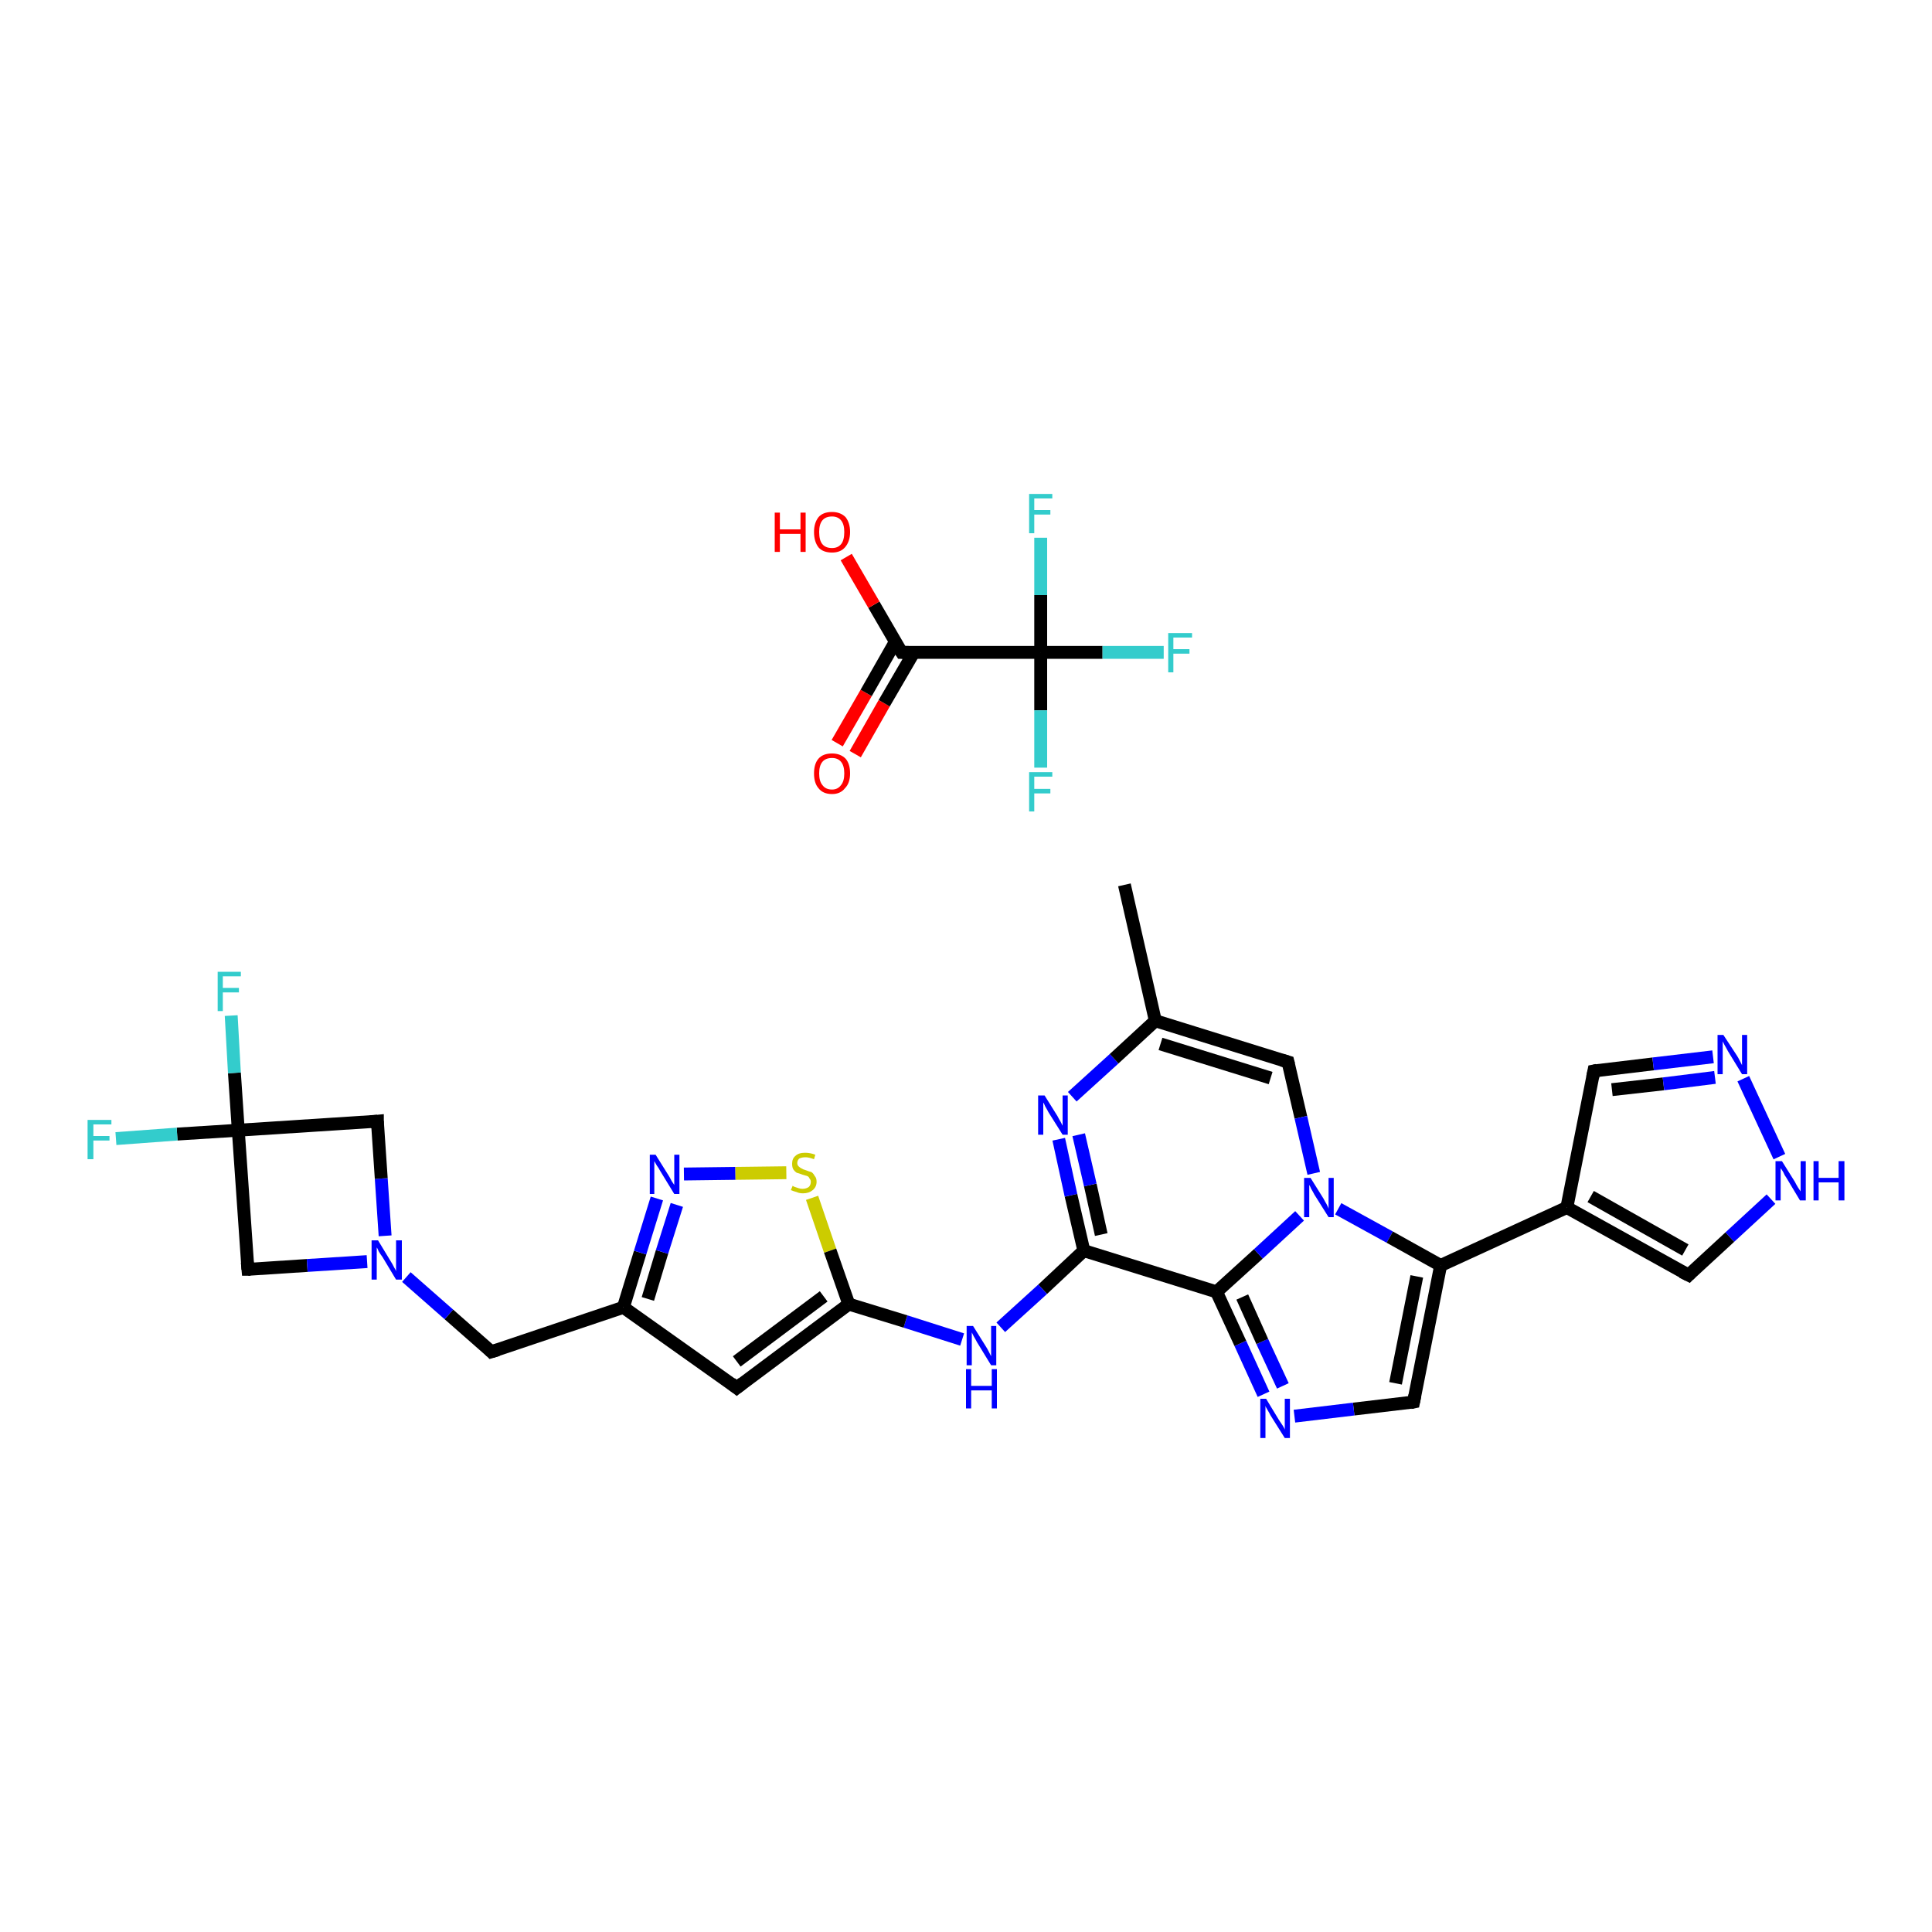 <?xml version='1.0' encoding='iso-8859-1'?>
<svg version='1.1' baseProfile='full'
              xmlns='http://www.w3.org/2000/svg'
                      xmlns:rdkit='http://www.rdkit.org/xml'
                      xmlns:xlink='http://www.w3.org/1999/xlink'
                  xml:space='preserve'
width='300px' height='300px' viewBox='0 0 300 300'>
<!-- END OF HEADER -->
<rect style='opacity:1.0;fill:#FFFFFF;stroke:none' width='300.0' height='300.0' x='0.0' y='0.0'> </rect>
<path class='bond-0 atom-0 atom-1' d='M 174.6,137.4 L 179.4,158.5' style='fill:none;fill-rule:evenodd;stroke:#000000;stroke-width:2.0px;stroke-linecap:butt;stroke-linejoin:miter;stroke-opacity:1' />
<path class='bond-1 atom-1 atom-2' d='M 179.4,158.5 L 200.0,164.9' style='fill:none;fill-rule:evenodd;stroke:#000000;stroke-width:2.0px;stroke-linecap:butt;stroke-linejoin:miter;stroke-opacity:1' />
<path class='bond-1 atom-1 atom-2' d='M 180.2,162.1 L 197.3,167.4' style='fill:none;fill-rule:evenodd;stroke:#000000;stroke-width:2.0px;stroke-linecap:butt;stroke-linejoin:miter;stroke-opacity:1' />
<path class='bond-2 atom-2 atom-3' d='M 200.0,164.9 L 202.0,173.5' style='fill:none;fill-rule:evenodd;stroke:#000000;stroke-width:2.0px;stroke-linecap:butt;stroke-linejoin:miter;stroke-opacity:1' />
<path class='bond-2 atom-2 atom-3' d='M 202.0,173.5 L 204.0,182.2' style='fill:none;fill-rule:evenodd;stroke:#0000FF;stroke-width:2.0px;stroke-linecap:butt;stroke-linejoin:miter;stroke-opacity:1' />
<path class='bond-3 atom-3 atom-4' d='M 207.8,187.7 L 215.8,192.1' style='fill:none;fill-rule:evenodd;stroke:#0000FF;stroke-width:2.0px;stroke-linecap:butt;stroke-linejoin:miter;stroke-opacity:1' />
<path class='bond-3 atom-3 atom-4' d='M 215.8,192.1 L 223.7,196.5' style='fill:none;fill-rule:evenodd;stroke:#000000;stroke-width:2.0px;stroke-linecap:butt;stroke-linejoin:miter;stroke-opacity:1' />
<path class='bond-4 atom-4 atom-5' d='M 223.7,196.5 L 243.3,187.5' style='fill:none;fill-rule:evenodd;stroke:#000000;stroke-width:2.0px;stroke-linecap:butt;stroke-linejoin:miter;stroke-opacity:1' />
<path class='bond-5 atom-5 atom-6' d='M 243.3,187.5 L 247.5,166.3' style='fill:none;fill-rule:evenodd;stroke:#000000;stroke-width:2.0px;stroke-linecap:butt;stroke-linejoin:miter;stroke-opacity:1' />
<path class='bond-6 atom-6 atom-7' d='M 247.5,166.3 L 256.7,165.2' style='fill:none;fill-rule:evenodd;stroke:#000000;stroke-width:2.0px;stroke-linecap:butt;stroke-linejoin:miter;stroke-opacity:1' />
<path class='bond-6 atom-6 atom-7' d='M 256.7,165.2 L 266.0,164.1' style='fill:none;fill-rule:evenodd;stroke:#0000FF;stroke-width:2.0px;stroke-linecap:butt;stroke-linejoin:miter;stroke-opacity:1' />
<path class='bond-6 atom-6 atom-7' d='M 250.3,169.2 L 258.3,168.3' style='fill:none;fill-rule:evenodd;stroke:#000000;stroke-width:2.0px;stroke-linecap:butt;stroke-linejoin:miter;stroke-opacity:1' />
<path class='bond-6 atom-6 atom-7' d='M 258.3,168.3 L 266.3,167.3' style='fill:none;fill-rule:evenodd;stroke:#0000FF;stroke-width:2.0px;stroke-linecap:butt;stroke-linejoin:miter;stroke-opacity:1' />
<path class='bond-7 atom-7 atom-8' d='M 270.7,167.5 L 276.3,179.6' style='fill:none;fill-rule:evenodd;stroke:#0000FF;stroke-width:2.0px;stroke-linecap:butt;stroke-linejoin:miter;stroke-opacity:1' />
<path class='bond-8 atom-8 atom-9' d='M 275.0,186.2 L 268.6,192.1' style='fill:none;fill-rule:evenodd;stroke:#0000FF;stroke-width:2.0px;stroke-linecap:butt;stroke-linejoin:miter;stroke-opacity:1' />
<path class='bond-8 atom-8 atom-9' d='M 268.6,192.1 L 262.2,198.0' style='fill:none;fill-rule:evenodd;stroke:#000000;stroke-width:2.0px;stroke-linecap:butt;stroke-linejoin:miter;stroke-opacity:1' />
<path class='bond-9 atom-4 atom-10' d='M 223.7,196.5 L 219.5,217.7' style='fill:none;fill-rule:evenodd;stroke:#000000;stroke-width:2.0px;stroke-linecap:butt;stroke-linejoin:miter;stroke-opacity:1' />
<path class='bond-9 atom-4 atom-10' d='M 220.0,198.2 L 216.7,214.8' style='fill:none;fill-rule:evenodd;stroke:#000000;stroke-width:2.0px;stroke-linecap:butt;stroke-linejoin:miter;stroke-opacity:1' />
<path class='bond-10 atom-10 atom-11' d='M 219.5,217.7 L 210.2,218.8' style='fill:none;fill-rule:evenodd;stroke:#000000;stroke-width:2.0px;stroke-linecap:butt;stroke-linejoin:miter;stroke-opacity:1' />
<path class='bond-10 atom-10 atom-11' d='M 210.2,218.8 L 201.0,219.9' style='fill:none;fill-rule:evenodd;stroke:#0000FF;stroke-width:2.0px;stroke-linecap:butt;stroke-linejoin:miter;stroke-opacity:1' />
<path class='bond-11 atom-11 atom-12' d='M 196.2,216.5 L 192.6,208.6' style='fill:none;fill-rule:evenodd;stroke:#0000FF;stroke-width:2.0px;stroke-linecap:butt;stroke-linejoin:miter;stroke-opacity:1' />
<path class='bond-11 atom-11 atom-12' d='M 192.6,208.6 L 188.9,200.6' style='fill:none;fill-rule:evenodd;stroke:#000000;stroke-width:2.0px;stroke-linecap:butt;stroke-linejoin:miter;stroke-opacity:1' />
<path class='bond-11 atom-11 atom-12' d='M 199.2,215.2 L 196.0,208.3' style='fill:none;fill-rule:evenodd;stroke:#0000FF;stroke-width:2.0px;stroke-linecap:butt;stroke-linejoin:miter;stroke-opacity:1' />
<path class='bond-11 atom-11 atom-12' d='M 196.0,208.3 L 192.9,201.4' style='fill:none;fill-rule:evenodd;stroke:#000000;stroke-width:2.0px;stroke-linecap:butt;stroke-linejoin:miter;stroke-opacity:1' />
<path class='bond-12 atom-12 atom-13' d='M 188.9,200.6 L 168.3,194.2' style='fill:none;fill-rule:evenodd;stroke:#000000;stroke-width:2.0px;stroke-linecap:butt;stroke-linejoin:miter;stroke-opacity:1' />
<path class='bond-13 atom-13 atom-14' d='M 168.3,194.2 L 161.9,200.2' style='fill:none;fill-rule:evenodd;stroke:#000000;stroke-width:2.0px;stroke-linecap:butt;stroke-linejoin:miter;stroke-opacity:1' />
<path class='bond-13 atom-13 atom-14' d='M 161.9,200.2 L 155.4,206.1' style='fill:none;fill-rule:evenodd;stroke:#0000FF;stroke-width:2.0px;stroke-linecap:butt;stroke-linejoin:miter;stroke-opacity:1' />
<path class='bond-14 atom-14 atom-15' d='M 149.4,208.0 L 140.6,205.2' style='fill:none;fill-rule:evenodd;stroke:#0000FF;stroke-width:2.0px;stroke-linecap:butt;stroke-linejoin:miter;stroke-opacity:1' />
<path class='bond-14 atom-14 atom-15' d='M 140.6,205.2 L 131.8,202.5' style='fill:none;fill-rule:evenodd;stroke:#000000;stroke-width:2.0px;stroke-linecap:butt;stroke-linejoin:miter;stroke-opacity:1' />
<path class='bond-15 atom-15 atom-16' d='M 131.8,202.5 L 114.4,215.5' style='fill:none;fill-rule:evenodd;stroke:#000000;stroke-width:2.0px;stroke-linecap:butt;stroke-linejoin:miter;stroke-opacity:1' />
<path class='bond-15 atom-15 atom-16' d='M 127.9,201.3 L 114.4,211.4' style='fill:none;fill-rule:evenodd;stroke:#000000;stroke-width:2.0px;stroke-linecap:butt;stroke-linejoin:miter;stroke-opacity:1' />
<path class='bond-16 atom-16 atom-17' d='M 114.4,215.5 L 96.8,203.0' style='fill:none;fill-rule:evenodd;stroke:#000000;stroke-width:2.0px;stroke-linecap:butt;stroke-linejoin:miter;stroke-opacity:1' />
<path class='bond-17 atom-17 atom-18' d='M 96.8,203.0 L 76.3,209.9' style='fill:none;fill-rule:evenodd;stroke:#000000;stroke-width:2.0px;stroke-linecap:butt;stroke-linejoin:miter;stroke-opacity:1' />
<path class='bond-18 atom-18 atom-19' d='M 76.3,209.9 L 69.7,204.1' style='fill:none;fill-rule:evenodd;stroke:#000000;stroke-width:2.0px;stroke-linecap:butt;stroke-linejoin:miter;stroke-opacity:1' />
<path class='bond-18 atom-18 atom-19' d='M 69.7,204.1 L 63.1,198.3' style='fill:none;fill-rule:evenodd;stroke:#0000FF;stroke-width:2.0px;stroke-linecap:butt;stroke-linejoin:miter;stroke-opacity:1' />
<path class='bond-19 atom-19 atom-20' d='M 59.8,191.9 L 59.2,183.0' style='fill:none;fill-rule:evenodd;stroke:#0000FF;stroke-width:2.0px;stroke-linecap:butt;stroke-linejoin:miter;stroke-opacity:1' />
<path class='bond-19 atom-19 atom-20' d='M 59.2,183.0 L 58.6,174.1' style='fill:none;fill-rule:evenodd;stroke:#000000;stroke-width:2.0px;stroke-linecap:butt;stroke-linejoin:miter;stroke-opacity:1' />
<path class='bond-20 atom-20 atom-21' d='M 58.6,174.1 L 37.0,175.5' style='fill:none;fill-rule:evenodd;stroke:#000000;stroke-width:2.0px;stroke-linecap:butt;stroke-linejoin:miter;stroke-opacity:1' />
<path class='bond-21 atom-21 atom-22' d='M 37.0,175.5 L 27.5,176.1' style='fill:none;fill-rule:evenodd;stroke:#000000;stroke-width:2.0px;stroke-linecap:butt;stroke-linejoin:miter;stroke-opacity:1' />
<path class='bond-21 atom-21 atom-22' d='M 27.5,176.1 L 18.0,176.8' style='fill:none;fill-rule:evenodd;stroke:#33CCCC;stroke-width:2.0px;stroke-linecap:butt;stroke-linejoin:miter;stroke-opacity:1' />
<path class='bond-22 atom-21 atom-23' d='M 37.0,175.5 L 36.4,166.6' style='fill:none;fill-rule:evenodd;stroke:#000000;stroke-width:2.0px;stroke-linecap:butt;stroke-linejoin:miter;stroke-opacity:1' />
<path class='bond-22 atom-21 atom-23' d='M 36.4,166.6 L 35.9,157.7' style='fill:none;fill-rule:evenodd;stroke:#33CCCC;stroke-width:2.0px;stroke-linecap:butt;stroke-linejoin:miter;stroke-opacity:1' />
<path class='bond-23 atom-21 atom-24' d='M 37.0,175.5 L 38.5,197.1' style='fill:none;fill-rule:evenodd;stroke:#000000;stroke-width:2.0px;stroke-linecap:butt;stroke-linejoin:miter;stroke-opacity:1' />
<path class='bond-24 atom-17 atom-25' d='M 96.8,203.0 L 99.4,194.5' style='fill:none;fill-rule:evenodd;stroke:#000000;stroke-width:2.0px;stroke-linecap:butt;stroke-linejoin:miter;stroke-opacity:1' />
<path class='bond-24 atom-17 atom-25' d='M 99.4,194.5 L 102.0,186.1' style='fill:none;fill-rule:evenodd;stroke:#0000FF;stroke-width:2.0px;stroke-linecap:butt;stroke-linejoin:miter;stroke-opacity:1' />
<path class='bond-24 atom-17 atom-25' d='M 100.6,201.7 L 102.8,194.4' style='fill:none;fill-rule:evenodd;stroke:#000000;stroke-width:2.0px;stroke-linecap:butt;stroke-linejoin:miter;stroke-opacity:1' />
<path class='bond-24 atom-17 atom-25' d='M 102.8,194.4 L 105.1,187.1' style='fill:none;fill-rule:evenodd;stroke:#0000FF;stroke-width:2.0px;stroke-linecap:butt;stroke-linejoin:miter;stroke-opacity:1' />
<path class='bond-25 atom-25 atom-26' d='M 106.2,182.3 L 114.2,182.2' style='fill:none;fill-rule:evenodd;stroke:#0000FF;stroke-width:2.0px;stroke-linecap:butt;stroke-linejoin:miter;stroke-opacity:1' />
<path class='bond-25 atom-25 atom-26' d='M 114.2,182.2 L 122.1,182.1' style='fill:none;fill-rule:evenodd;stroke:#CCCC00;stroke-width:2.0px;stroke-linecap:butt;stroke-linejoin:miter;stroke-opacity:1' />
<path class='bond-26 atom-13 atom-27' d='M 168.3,194.2 L 166.3,185.6' style='fill:none;fill-rule:evenodd;stroke:#000000;stroke-width:2.0px;stroke-linecap:butt;stroke-linejoin:miter;stroke-opacity:1' />
<path class='bond-26 atom-13 atom-27' d='M 166.3,185.6 L 164.4,176.9' style='fill:none;fill-rule:evenodd;stroke:#0000FF;stroke-width:2.0px;stroke-linecap:butt;stroke-linejoin:miter;stroke-opacity:1' />
<path class='bond-26 atom-13 atom-27' d='M 171.0,191.7 L 169.3,184.0' style='fill:none;fill-rule:evenodd;stroke:#000000;stroke-width:2.0px;stroke-linecap:butt;stroke-linejoin:miter;stroke-opacity:1' />
<path class='bond-26 atom-13 atom-27' d='M 169.3,184.0 L 167.5,176.2' style='fill:none;fill-rule:evenodd;stroke:#0000FF;stroke-width:2.0px;stroke-linecap:butt;stroke-linejoin:miter;stroke-opacity:1' />
<path class='bond-27 atom-28 atom-29' d='M 130.0,115.4 L 134.5,107.6' style='fill:none;fill-rule:evenodd;stroke:#FF0000;stroke-width:2.0px;stroke-linecap:butt;stroke-linejoin:miter;stroke-opacity:1' />
<path class='bond-27 atom-28 atom-29' d='M 134.5,107.6 L 139.0,99.7' style='fill:none;fill-rule:evenodd;stroke:#000000;stroke-width:2.0px;stroke-linecap:butt;stroke-linejoin:miter;stroke-opacity:1' />
<path class='bond-27 atom-28 atom-29' d='M 132.8,117.1 L 137.3,109.2' style='fill:none;fill-rule:evenodd;stroke:#FF0000;stroke-width:2.0px;stroke-linecap:butt;stroke-linejoin:miter;stroke-opacity:1' />
<path class='bond-27 atom-28 atom-29' d='M 137.3,109.2 L 141.9,101.3' style='fill:none;fill-rule:evenodd;stroke:#000000;stroke-width:2.0px;stroke-linecap:butt;stroke-linejoin:miter;stroke-opacity:1' />
<path class='bond-28 atom-29 atom-30' d='M 140.0,101.3 L 135.7,93.9' style='fill:none;fill-rule:evenodd;stroke:#000000;stroke-width:2.0px;stroke-linecap:butt;stroke-linejoin:miter;stroke-opacity:1' />
<path class='bond-28 atom-29 atom-30' d='M 135.7,93.9 L 131.4,86.5' style='fill:none;fill-rule:evenodd;stroke:#FF0000;stroke-width:2.0px;stroke-linecap:butt;stroke-linejoin:miter;stroke-opacity:1' />
<path class='bond-29 atom-29 atom-31' d='M 140.0,101.3 L 161.6,101.3' style='fill:none;fill-rule:evenodd;stroke:#000000;stroke-width:2.0px;stroke-linecap:butt;stroke-linejoin:miter;stroke-opacity:1' />
<path class='bond-30 atom-31 atom-32' d='M 161.6,101.3 L 171.2,101.3' style='fill:none;fill-rule:evenodd;stroke:#000000;stroke-width:2.0px;stroke-linecap:butt;stroke-linejoin:miter;stroke-opacity:1' />
<path class='bond-30 atom-31 atom-32' d='M 171.2,101.3 L 180.7,101.3' style='fill:none;fill-rule:evenodd;stroke:#33CCCC;stroke-width:2.0px;stroke-linecap:butt;stroke-linejoin:miter;stroke-opacity:1' />
<path class='bond-31 atom-31 atom-33' d='M 161.6,101.3 L 161.6,110.3' style='fill:none;fill-rule:evenodd;stroke:#000000;stroke-width:2.0px;stroke-linecap:butt;stroke-linejoin:miter;stroke-opacity:1' />
<path class='bond-31 atom-31 atom-33' d='M 161.6,110.3 L 161.6,119.2' style='fill:none;fill-rule:evenodd;stroke:#33CCCC;stroke-width:2.0px;stroke-linecap:butt;stroke-linejoin:miter;stroke-opacity:1' />
<path class='bond-32 atom-31 atom-34' d='M 161.6,101.3 L 161.6,92.4' style='fill:none;fill-rule:evenodd;stroke:#000000;stroke-width:2.0px;stroke-linecap:butt;stroke-linejoin:miter;stroke-opacity:1' />
<path class='bond-32 atom-31 atom-34' d='M 161.6,92.4 L 161.6,83.5' style='fill:none;fill-rule:evenodd;stroke:#33CCCC;stroke-width:2.0px;stroke-linecap:butt;stroke-linejoin:miter;stroke-opacity:1' />
<path class='bond-33 atom-27 atom-1' d='M 166.5,170.3 L 173.0,164.4' style='fill:none;fill-rule:evenodd;stroke:#0000FF;stroke-width:2.0px;stroke-linecap:butt;stroke-linejoin:miter;stroke-opacity:1' />
<path class='bond-33 atom-27 atom-1' d='M 173.0,164.4 L 179.4,158.5' style='fill:none;fill-rule:evenodd;stroke:#000000;stroke-width:2.0px;stroke-linecap:butt;stroke-linejoin:miter;stroke-opacity:1' />
<path class='bond-34 atom-12 atom-3' d='M 188.9,200.6 L 195.4,194.7' style='fill:none;fill-rule:evenodd;stroke:#000000;stroke-width:2.0px;stroke-linecap:butt;stroke-linejoin:miter;stroke-opacity:1' />
<path class='bond-34 atom-12 atom-3' d='M 195.4,194.7 L 201.8,188.8' style='fill:none;fill-rule:evenodd;stroke:#0000FF;stroke-width:2.0px;stroke-linecap:butt;stroke-linejoin:miter;stroke-opacity:1' />
<path class='bond-35 atom-26 atom-15' d='M 126.1,186.0 L 128.9,194.2' style='fill:none;fill-rule:evenodd;stroke:#CCCC00;stroke-width:2.0px;stroke-linecap:butt;stroke-linejoin:miter;stroke-opacity:1' />
<path class='bond-35 atom-26 atom-15' d='M 128.9,194.2 L 131.8,202.5' style='fill:none;fill-rule:evenodd;stroke:#000000;stroke-width:2.0px;stroke-linecap:butt;stroke-linejoin:miter;stroke-opacity:1' />
<path class='bond-36 atom-9 atom-5' d='M 262.2,198.0 L 243.3,187.5' style='fill:none;fill-rule:evenodd;stroke:#000000;stroke-width:2.0px;stroke-linecap:butt;stroke-linejoin:miter;stroke-opacity:1' />
<path class='bond-36 atom-9 atom-5' d='M 261.7,194.1 L 247.0,185.8' style='fill:none;fill-rule:evenodd;stroke:#000000;stroke-width:2.0px;stroke-linecap:butt;stroke-linejoin:miter;stroke-opacity:1' />
<path class='bond-37 atom-24 atom-19' d='M 38.5,197.1 L 47.7,196.5' style='fill:none;fill-rule:evenodd;stroke:#000000;stroke-width:2.0px;stroke-linecap:butt;stroke-linejoin:miter;stroke-opacity:1' />
<path class='bond-37 atom-24 atom-19' d='M 47.7,196.5 L 57.0,195.9' style='fill:none;fill-rule:evenodd;stroke:#0000FF;stroke-width:2.0px;stroke-linecap:butt;stroke-linejoin:miter;stroke-opacity:1' />
<path d='M 199.0,164.6 L 200.0,164.9 L 200.1,165.3' style='fill:none;stroke:#000000;stroke-width:2.0px;stroke-linecap:butt;stroke-linejoin:miter;stroke-opacity:1;' />
<path d='M 247.3,167.3 L 247.5,166.3 L 248.0,166.2' style='fill:none;stroke:#000000;stroke-width:2.0px;stroke-linecap:butt;stroke-linejoin:miter;stroke-opacity:1;' />
<path d='M 262.5,197.7 L 262.2,198.0 L 261.2,197.5' style='fill:none;stroke:#000000;stroke-width:2.0px;stroke-linecap:butt;stroke-linejoin:miter;stroke-opacity:1;' />
<path d='M 219.7,216.7 L 219.5,217.7 L 219.0,217.8' style='fill:none;stroke:#000000;stroke-width:2.0px;stroke-linecap:butt;stroke-linejoin:miter;stroke-opacity:1;' />
<path d='M 115.3,214.8 L 114.4,215.5 L 113.5,214.8' style='fill:none;stroke:#000000;stroke-width:2.0px;stroke-linecap:butt;stroke-linejoin:miter;stroke-opacity:1;' />
<path d='M 77.3,209.6 L 76.3,209.9 L 76.0,209.6' style='fill:none;stroke:#000000;stroke-width:2.0px;stroke-linecap:butt;stroke-linejoin:miter;stroke-opacity:1;' />
<path d='M 58.6,174.5 L 58.6,174.1 L 57.5,174.2' style='fill:none;stroke:#000000;stroke-width:2.0px;stroke-linecap:butt;stroke-linejoin:miter;stroke-opacity:1;' />
<path d='M 38.4,196.0 L 38.5,197.1 L 38.9,197.1' style='fill:none;stroke:#000000;stroke-width:2.0px;stroke-linecap:butt;stroke-linejoin:miter;stroke-opacity:1;' />
<path d='M 139.8,101.0 L 140.0,101.3 L 141.1,101.3' style='fill:none;stroke:#000000;stroke-width:2.0px;stroke-linecap:butt;stroke-linejoin:miter;stroke-opacity:1;' />
<path class='atom-3' d='M 203.5 182.9
L 205.5 186.1
Q 205.7 186.5, 206.0 187.0
Q 206.3 187.6, 206.3 187.7
L 206.3 182.9
L 207.1 182.9
L 207.1 189.0
L 206.3 189.0
L 204.1 185.5
Q 203.9 185.1, 203.6 184.6
Q 203.4 184.1, 203.3 184.0
L 203.3 189.0
L 202.5 189.0
L 202.5 182.9
L 203.5 182.9
' fill='#0000FF'/>
<path class='atom-7' d='M 267.6 160.7
L 269.7 163.9
Q 269.9 164.2, 270.2 164.8
Q 270.5 165.4, 270.5 165.4
L 270.5 160.7
L 271.3 160.7
L 271.3 166.8
L 270.5 166.8
L 268.3 163.2
Q 268.1 162.8, 267.8 162.3
Q 267.6 161.9, 267.5 161.7
L 267.5 166.8
L 266.7 166.8
L 266.7 160.7
L 267.6 160.7
' fill='#0000FF'/>
<path class='atom-8' d='M 276.7 180.3
L 278.7 183.5
Q 278.9 183.9, 279.2 184.4
Q 279.6 185.0, 279.6 185.0
L 279.6 180.3
L 280.4 180.3
L 280.4 186.4
L 279.5 186.4
L 277.4 182.9
Q 277.1 182.5, 276.9 182.0
Q 276.6 181.5, 276.5 181.4
L 276.5 186.4
L 275.7 186.4
L 275.7 180.3
L 276.7 180.3
' fill='#0000FF'/>
<path class='atom-8' d='M 281.6 180.3
L 282.4 180.3
L 282.4 182.9
L 285.5 182.9
L 285.5 180.3
L 286.4 180.3
L 286.4 186.4
L 285.5 186.4
L 285.5 183.6
L 282.4 183.6
L 282.4 186.4
L 281.6 186.4
L 281.6 180.3
' fill='#0000FF'/>
<path class='atom-11' d='M 196.6 217.2
L 198.6 220.5
Q 198.8 220.8, 199.2 221.4
Q 199.5 221.9, 199.5 222.0
L 199.5 217.2
L 200.3 217.2
L 200.3 223.3
L 199.5 223.3
L 197.3 219.8
Q 197.1 219.4, 196.8 218.9
Q 196.5 218.4, 196.5 218.3
L 196.5 223.3
L 195.7 223.3
L 195.7 217.2
L 196.6 217.2
' fill='#0000FF'/>
<path class='atom-14' d='M 151.1 205.9
L 153.1 209.1
Q 153.3 209.4, 153.6 210.0
Q 153.9 210.6, 153.9 210.6
L 153.9 205.9
L 154.7 205.9
L 154.7 212.0
L 153.9 212.0
L 151.7 208.4
Q 151.5 208.0, 151.2 207.5
Q 151.0 207.1, 150.9 206.9
L 150.9 212.0
L 150.1 212.0
L 150.1 205.9
L 151.1 205.9
' fill='#0000FF'/>
<path class='atom-14' d='M 150.0 212.6
L 150.8 212.6
L 150.8 215.2
L 154.0 215.2
L 154.0 212.6
L 154.8 212.6
L 154.8 218.7
L 154.0 218.7
L 154.0 215.9
L 150.8 215.9
L 150.8 218.7
L 150.0 218.7
L 150.0 212.6
' fill='#0000FF'/>
<path class='atom-19' d='M 58.7 192.6
L 60.7 195.9
Q 60.9 196.2, 61.2 196.8
Q 61.5 197.3, 61.5 197.4
L 61.5 192.6
L 62.4 192.6
L 62.4 198.7
L 61.5 198.7
L 59.4 195.2
Q 59.1 194.8, 58.8 194.3
Q 58.6 193.8, 58.5 193.7
L 58.5 198.7
L 57.7 198.7
L 57.7 192.6
L 58.7 192.6
' fill='#0000FF'/>
<path class='atom-22' d='M 13.6 173.9
L 17.3 173.9
L 17.3 174.6
L 14.5 174.6
L 14.5 176.4
L 17.0 176.4
L 17.0 177.1
L 14.5 177.1
L 14.5 180.0
L 13.6 180.0
L 13.6 173.9
' fill='#33CCCC'/>
<path class='atom-23' d='M 33.8 150.9
L 37.4 150.9
L 37.4 151.6
L 34.6 151.6
L 34.6 153.4
L 37.1 153.4
L 37.1 154.1
L 34.6 154.1
L 34.6 157.0
L 33.8 157.0
L 33.8 150.9
' fill='#33CCCC'/>
<path class='atom-25' d='M 101.8 179.3
L 103.8 182.5
Q 104.0 182.8, 104.3 183.4
Q 104.7 184.0, 104.7 184.0
L 104.7 179.3
L 105.5 179.3
L 105.5 185.4
L 104.7 185.4
L 102.5 181.8
Q 102.3 181.4, 102.0 181.0
Q 101.7 180.5, 101.6 180.3
L 101.6 185.4
L 100.9 185.4
L 100.9 179.3
L 101.8 179.3
' fill='#0000FF'/>
<path class='atom-26' d='M 123.1 184.1
Q 123.1 184.2, 123.4 184.3
Q 123.7 184.4, 124.0 184.5
Q 124.3 184.6, 124.6 184.6
Q 125.2 184.6, 125.6 184.3
Q 125.9 184.0, 125.9 183.5
Q 125.9 183.2, 125.7 183.0
Q 125.6 182.7, 125.3 182.6
Q 125.0 182.5, 124.6 182.4
Q 124.1 182.2, 123.7 182.1
Q 123.4 181.9, 123.2 181.6
Q 123.0 181.3, 123.0 180.7
Q 123.0 179.9, 123.5 179.5
Q 124.0 179.0, 125.0 179.0
Q 125.8 179.0, 126.6 179.3
L 126.4 180.0
Q 125.6 179.7, 125.1 179.7
Q 124.5 179.7, 124.1 179.9
Q 123.8 180.2, 123.8 180.6
Q 123.8 180.9, 124.0 181.1
Q 124.2 181.3, 124.4 181.4
Q 124.7 181.6, 125.1 181.7
Q 125.6 181.9, 126.0 182.0
Q 126.3 182.2, 126.5 182.6
Q 126.8 182.9, 126.8 183.5
Q 126.8 184.3, 126.2 184.8
Q 125.6 185.3, 124.7 185.3
Q 124.1 185.3, 123.7 185.1
Q 123.3 185.0, 122.8 184.8
L 123.1 184.1
' fill='#CCCC00'/>
<path class='atom-27' d='M 162.2 170.1
L 164.2 173.3
Q 164.4 173.7, 164.7 174.2
Q 165.0 174.8, 165.0 174.8
L 165.0 170.1
L 165.8 170.1
L 165.8 176.2
L 165.0 176.2
L 162.8 172.7
Q 162.6 172.3, 162.3 171.8
Q 162.1 171.3, 162.0 171.2
L 162.0 176.2
L 161.2 176.2
L 161.2 170.1
L 162.2 170.1
' fill='#0000FF'/>
<path class='atom-28' d='M 126.4 120.1
Q 126.4 118.6, 127.1 117.8
Q 127.8 117.0, 129.2 117.0
Q 130.5 117.0, 131.3 117.8
Q 132.0 118.6, 132.0 120.1
Q 132.0 121.6, 131.2 122.4
Q 130.5 123.3, 129.2 123.3
Q 127.8 123.3, 127.1 122.4
Q 126.4 121.6, 126.4 120.1
M 129.2 122.6
Q 130.1 122.6, 130.6 121.9
Q 131.1 121.3, 131.1 120.1
Q 131.1 118.9, 130.6 118.3
Q 130.1 117.7, 129.2 117.7
Q 128.2 117.7, 127.7 118.3
Q 127.2 118.9, 127.2 120.1
Q 127.2 121.3, 127.7 121.9
Q 128.2 122.6, 129.2 122.6
' fill='#FF0000'/>
<path class='atom-30' d='M 120.3 79.6
L 121.1 79.6
L 121.1 82.2
L 124.3 82.2
L 124.3 79.6
L 125.1 79.6
L 125.1 85.7
L 124.3 85.7
L 124.3 82.9
L 121.1 82.9
L 121.1 85.7
L 120.3 85.7
L 120.3 79.6
' fill='#FF0000'/>
<path class='atom-30' d='M 126.4 82.6
Q 126.4 81.2, 127.1 80.3
Q 127.8 79.5, 129.2 79.5
Q 130.5 79.5, 131.3 80.3
Q 132.0 81.2, 132.0 82.6
Q 132.0 84.1, 131.2 85.0
Q 130.5 85.8, 129.2 85.8
Q 127.8 85.8, 127.1 85.0
Q 126.4 84.1, 126.4 82.6
M 129.2 85.1
Q 130.1 85.1, 130.6 84.5
Q 131.1 83.9, 131.1 82.6
Q 131.1 81.4, 130.6 80.8
Q 130.1 80.2, 129.2 80.2
Q 128.2 80.2, 127.7 80.8
Q 127.2 81.4, 127.2 82.6
Q 127.2 83.9, 127.7 84.5
Q 128.2 85.1, 129.2 85.1
' fill='#FF0000'/>
<path class='atom-32' d='M 181.4 98.3
L 185.1 98.3
L 185.1 99.0
L 182.2 99.0
L 182.2 100.8
L 184.7 100.8
L 184.7 101.5
L 182.2 101.5
L 182.2 104.4
L 181.4 104.4
L 181.4 98.3
' fill='#33CCCC'/>
<path class='atom-33' d='M 159.8 119.9
L 163.4 119.9
L 163.4 120.6
L 160.6 120.6
L 160.6 122.5
L 163.1 122.5
L 163.1 123.2
L 160.6 123.2
L 160.6 126.0
L 159.8 126.0
L 159.8 119.9
' fill='#33CCCC'/>
<path class='atom-34' d='M 159.8 76.7
L 163.4 76.7
L 163.4 77.4
L 160.6 77.4
L 160.6 79.2
L 163.1 79.2
L 163.1 79.9
L 160.6 79.9
L 160.6 82.8
L 159.8 82.8
L 159.8 76.7
' fill='#33CCCC'/>
</svg>
